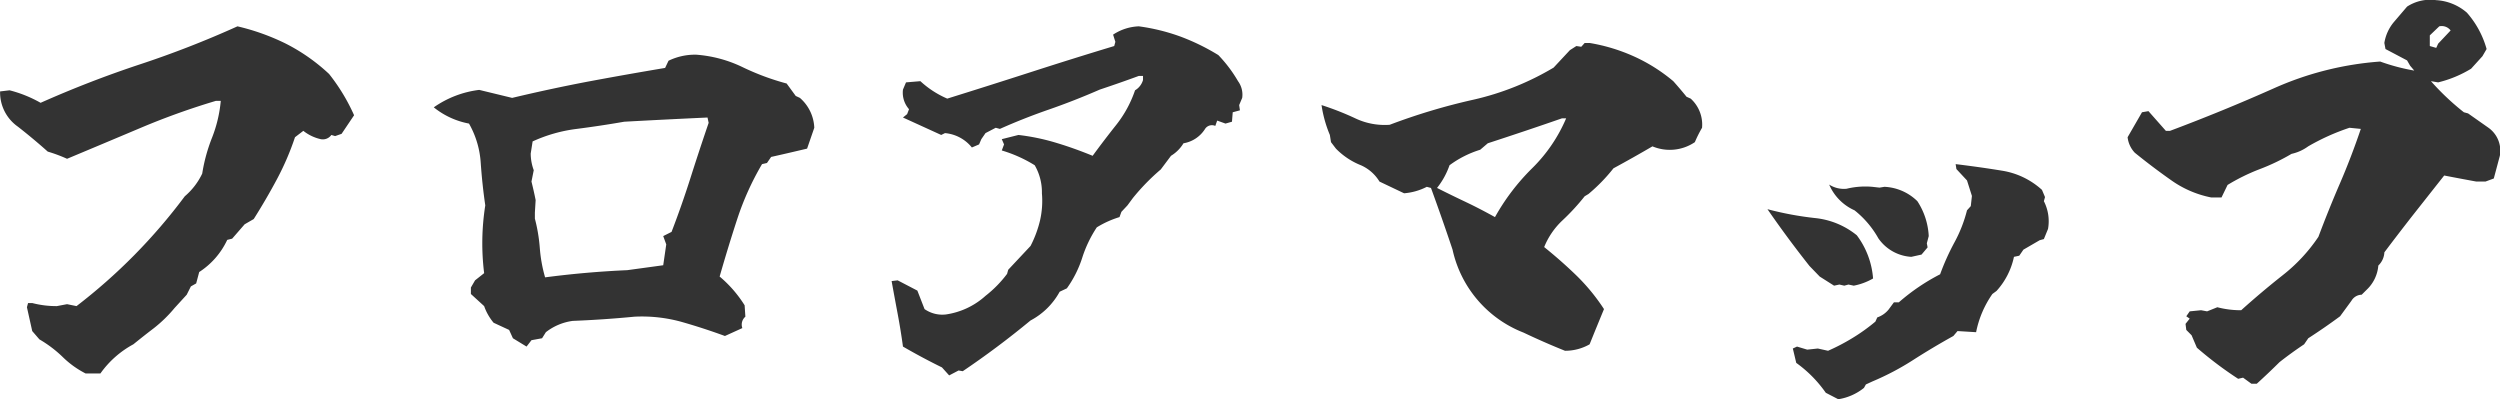 <svg xmlns="http://www.w3.org/2000/svg" width="309.531" height="49.44" viewBox="0 0 309.531 49.44">
  <defs>
    <style>
      .cls-1 {
        fill: #333;
        fill-rule: evenodd;
      }
    </style>
  </defs>
  <path id="heading-floor-map.svg" class="cls-1" d="M562.9,3208.24a11.981,11.981,0,0,1,4.078-3.61c0.843-.68,1.687-1.35,2.531-1.99a16.725,16.725,0,0,0,2.578-2.51l1.5-1.64,0.516-1.03,0.656-.37,0.375-1.41a9.555,9.555,0,0,0,3.469-3.98l0.609-.15,1.547-1.78,1.125-.65q1.546-2.445,2.883-4.95a33.656,33.656,0,0,0,2.226-5.18l1.032-.79a5.334,5.334,0,0,0,2.156,1.03,1.287,1.287,0,0,0,1.312-.52l0.469,0.14,0.8-.28,1.547-2.3a23.664,23.664,0,0,0-3.094-5.11,23.185,23.185,0,0,0-5.344-3.75,27.772,27.772,0,0,0-6-2.15,122.782,122.782,0,0,1-12.14,4.73q-6.235,2.07-12.235,4.74a15.483,15.483,0,0,0-3.843-1.55l-1.172.14a5.169,5.169,0,0,0,2.2,4.36q1.921,1.5,3.7,3.09a18.539,18.539,0,0,1,2.391.89q4.593-1.92,9.14-3.84a89.535,89.535,0,0,1,9.281-3.33h0.61a16.462,16.462,0,0,1-1.078,4.55,20.841,20.841,0,0,0-1.219,4.45,8.387,8.387,0,0,1-2.156,2.81,69.208,69.208,0,0,1-13.407,13.6l-1.171-.24-1.266.24a11.794,11.794,0,0,1-3.047-.38h-0.516l-0.14.52,0.656,2.95,0.891,1.03a14.939,14.939,0,0,1,2.882,2.18,11.49,11.49,0,0,0,2.836,2.04H562.9Zm53.372-4.12,1.312-.24,0.469-.75a6.89,6.89,0,0,1,3.328-1.4q3.8-.15,7.641-0.52a18.387,18.387,0,0,1,5.789.63q2.742,0.78,5.414,1.76l2.156-.98a1.28,1.28,0,0,1,.375-1.41l-0.093-1.41a15.069,15.069,0,0,0-3.094-3.56c0.687-2.4,1.413-4.78,2.179-7.12a34.712,34.712,0,0,1,3.071-6.8l0.609-.14,0.516-.75c1.531-.34,3.015-0.69,4.453-1.03l0.891-2.58a5.166,5.166,0,0,0-1.782-3.7l-0.515-.24-1.125-1.54a30.935,30.935,0,0,1-5.485-2.04,15.9,15.9,0,0,0-5.718-1.53,7.545,7.545,0,0,0-3.422.75l-0.422.89q-4.828.81-9.539,1.69-4.712.9-9.4,2.02l-4.078-.99a12.409,12.409,0,0,0-5.625,2.16,9.774,9.774,0,0,0,4.36,2.01,11.285,11.285,0,0,1,1.453,4.88q0.186,2.67.562,5.25a30.107,30.107,0,0,0-.14,8.39l-1.125.89-0.516.89v0.8l1.641,1.5a6.635,6.635,0,0,0,1.171,2.06l1.922,0.89,0.469,1.03,1.688,1.03Zm11.859-8.67q-5.109.225-10.172,0.89a17.937,17.937,0,0,1-.656-3.64,20.419,20.419,0,0,0-.609-3.63v-0.75l0.094-1.55c-0.157-.78-0.329-1.54-0.516-2.29l0.281-1.41a5.986,5.986,0,0,1-.375-2.06l0.235-1.5a18.54,18.54,0,0,1,5.46-1.55q2.929-.375,5.883-0.89,5.2-.285,10.313-0.52l0.14,0.66c-0.781,2.28-1.531,4.56-2.25,6.82s-1.5,4.49-2.343,6.68l-1.032.52,0.375,1.03-0.375,2.58Zm41.022,12.42,0.516,0.09q4.313-2.91,8.391-6.28a8.792,8.792,0,0,0,3.609-3.56l0.891-.42a13.663,13.663,0,0,0,1.9-3.78,15.192,15.192,0,0,1,1.805-3.77,11.871,11.871,0,0,1,2.812-1.27l0.235-.65,0.75-.8,0.656-.89a26.424,26.424,0,0,1,3.469-3.56l1.265-1.69a4.551,4.551,0,0,0,1.547-1.55,3.913,3.913,0,0,0,2.672-1.78,1.015,1.015,0,0,1,1.266-.37l0.234-.66,1.031,0.37,0.8-.23,0.094-1.17,0.891-.24-0.094-.65,0.375-.89a2.819,2.819,0,0,0-.516-2.07,16.839,16.839,0,0,0-2.437-3.23,27.059,27.059,0,0,0-4.711-2.3,24.676,24.676,0,0,0-5.133-1.26,6.157,6.157,0,0,0-3.188,1.03l0.282,0.89-0.141.52q-5.109,1.545-10.266,3.21t-10.406,3.3a11.624,11.624,0,0,1-3.328-2.16l-1.781.15-0.375.89a3.085,3.085,0,0,0,.75,2.43l-0.235.61-0.515.42,4.734,2.16,0.469-.23a4.818,4.818,0,0,1,3.328,1.78l0.891-.38,0.281-.65,0.516-.75,1.265-.66,0.516,0.14q2.906-1.3,6.047-2.39t6.328-2.48q2.436-.81,4.828-1.69h0.516v0.51a2.167,2.167,0,0,1-.985,1.27,14.331,14.331,0,0,1-2.32,4.27q-1.524,1.92-2.93,3.84c-1.438-.59-2.922-1.13-4.453-1.59a26.655,26.655,0,0,0-4.734-.99l-2.063.52,0.281,0.65-0.281.75a16.728,16.728,0,0,1,4.078,1.83,6.673,6.673,0,0,1,.891,3.47,10.892,10.892,0,0,1-.234,3.37,13.846,13.846,0,0,1-1.172,3.15l-2.766,2.95-0.141.51a14.407,14.407,0,0,1-2.671,2.72,9.3,9.3,0,0,1-4.875,2.3,3.841,3.841,0,0,1-2.672-.66l-0.891-2.29-2.437-1.27-0.75.09c0.249,1.38.5,2.73,0.75,4.06s0.468,2.68.656,4.05q2.436,1.41,4.828,2.58l0.891,0.99Zm78.129-3.24q0.889-2.205,1.781-4.36a24.431,24.431,0,0,0-3.352-4.1c-1.234-1.2-2.586-2.4-4.054-3.58a9.3,9.3,0,0,1,2.25-3.29,27.239,27.239,0,0,0,2.765-3l0.469-.28a21.335,21.335,0,0,0,3.094-3.18q2.436-1.32,4.828-2.72a5.536,5.536,0,0,0,5.25-.52,15.559,15.559,0,0,1,.891-1.78,4.334,4.334,0,0,0-1.407-3.61l-0.515-.23c-0.532-.66-1.078-1.3-1.641-1.93a20.951,20.951,0,0,0-4.922-3.09,22.207,22.207,0,0,0-5.437-1.64h-0.61l-0.422.47-0.609-.09-0.8.51-2.015,2.16a34.047,34.047,0,0,1-9.961,3.98,75.98,75.98,0,0,0-10.336,3.1,8.494,8.494,0,0,1-4.219-.78,35.406,35.406,0,0,0-4.219-1.66,15.206,15.206,0,0,0,1.031,3.7l0.141,0.89,0.609,0.8a8.952,8.952,0,0,0,3.094,2.06,5.1,5.1,0,0,1,2.3,2.02l3.047,1.45a7.411,7.411,0,0,0,2.812-.8l0.516,0.14c0.938,2.57,1.828,5.11,2.672,7.64a14.31,14.31,0,0,0,8.789,10.27q2.554,1.215,5.133,2.25a6.1,6.1,0,0,0,3.047-.8h0Zm-15.328-17.62q-1.782-.84-3.563-1.74a9.511,9.511,0,0,0,1.547-2.81,12.625,12.625,0,0,1,3.8-1.92l0.937-.8q2.3-.75,4.594-1.52t4.594-1.57h0.515a19.192,19.192,0,0,1-4.218,6.19,26.893,26.893,0,0,0-4.594,6.04C734.339,3188.2,733.136,3187.57,731.949,3187.01Zm49.3,23.01,0.234-.42,0.8-.37a32.823,32.823,0,0,0,5.086-2.68q2.413-1.545,4.945-2.95l0.516-.61,2.3,0.14a12.457,12.457,0,0,1,2.016-4.73l0.515-.38a9.041,9.041,0,0,0,2.156-4.22l0.657-.14,0.515-.75,2.016-1.17,0.516-.14,0.515-1.26a5.451,5.451,0,0,0-.515-3.43l0.14-.51-0.375-.89a9.577,9.577,0,0,0-4.9-2.37q-2.742-.45-5.789-0.82l0.093,0.61,1.313,1.41,0.609,1.92-0.14,1.26-0.469.52a17,17,0,0,1-1.547,3.96,29.491,29.491,0,0,0-1.781,3.96,25.286,25.286,0,0,0-5.11,3.47h-0.609l-0.656.89a3.088,3.088,0,0,1-1.406.98l-0.235.52a22.961,22.961,0,0,1-2.883,2.06,25.161,25.161,0,0,1-2.976,1.55l-1.266-.28-1.312.14-1.266-.38-0.516.24,0.422,1.78a15.368,15.368,0,0,1,3.657,3.7l1.546,0.8a6.72,6.72,0,0,0,3.188-1.41h0Zm-3.047-12.79,0.609,0.14,0.516-.14,0.656,0.14a7.644,7.644,0,0,0,2.391-.89,10.153,10.153,0,0,0-2.016-5.35,9.756,9.756,0,0,0-5.156-2.13,39.933,39.933,0,0,1-5.906-1.1q1.266,1.83,2.531,3.54t2.672,3.49l1.266,1.31,1.781,1.13Zm10.172-3.71,0.75-.89-0.094-.51,0.235-.89a8.655,8.655,0,0,0-1.407-4.32,6.206,6.206,0,0,0-4.078-1.78l-0.609.1-0.891-.1a9.83,9.83,0,0,0-3.187.24,3.359,3.359,0,0,1-2.157-.52,6.136,6.136,0,0,0,3.141,3.19,11.753,11.753,0,0,1,2.953,3.47,5.339,5.339,0,0,0,4.078,2.29Zm41.508,15.99q1.454-1.32,2.813-2.67c1-.79,2.016-1.52,3.047-2.21l0.515-.75q2.016-1.3,3.938-2.72l1.406-1.92a1.507,1.507,0,0,1,1.266-.75l0.656-.65a4.631,4.631,0,0,0,1.406-2.96,2.43,2.43,0,0,0,.75-1.64q1.828-2.43,3.657-4.76c1.218-1.54,2.468-3.13,3.75-4.75q1.921,0.375,3.984.75H858.2l1.031-.38,0.75-2.81a3.486,3.486,0,0,0-1.406-3.47l-2.531-1.78-0.516-.14a31.523,31.523,0,0,1-4.078-3.85l0.891,0.15a14.312,14.312,0,0,0,4.078-1.69l1.406-1.55,0.516-.89a11.437,11.437,0,0,0-2.438-4.5,6.349,6.349,0,0,0-3.8-1.55,5.255,5.255,0,0,0-3.609.8l-1.641,1.92a5.334,5.334,0,0,0-1.172,2.58l0.141,0.75,2.672,1.41,0.375,0.65,0.515,0.61a24.675,24.675,0,0,1-4.218-1.12,39.157,39.157,0,0,0-13.2,3.33q-6.3,2.805-12.82,5.25h-0.516l-2.156-2.44-0.8.14-1.781,3.09a3.32,3.32,0,0,0,.891,1.92q2.2,1.785,4.5,3.4a12.815,12.815,0,0,0,4.968,2.14h1.266l0.75-1.55a24.318,24.318,0,0,1,3.961-1.95,25.81,25.81,0,0,0,3.961-1.9,5.49,5.49,0,0,0,2.062-.93,27.388,27.388,0,0,1,5.11-2.3l1.406,0.14c-0.781,2.31-1.641,4.56-2.578,6.73s-1.828,4.38-2.672,6.63a20.656,20.656,0,0,1-4.453,4.78q-2.671,2.115-5.109,4.31a11.42,11.42,0,0,1-2.954-.37l-1.265.51-0.75-.14-1.406.14-0.422.61,0.422,0.29-0.516.65,0.094,0.75,0.656,0.66,0.656,1.54a46.443,46.443,0,0,0,5.11,3.85l0.609-.14,1.031,0.75h0.656Zm21.422-41.81v-1.32l1.172-1.12a1.387,1.387,0,0,1,1.406.51l-1.546,1.64-0.235.52Z" transform="translate(-550.469 -3162)"/>
</svg>
